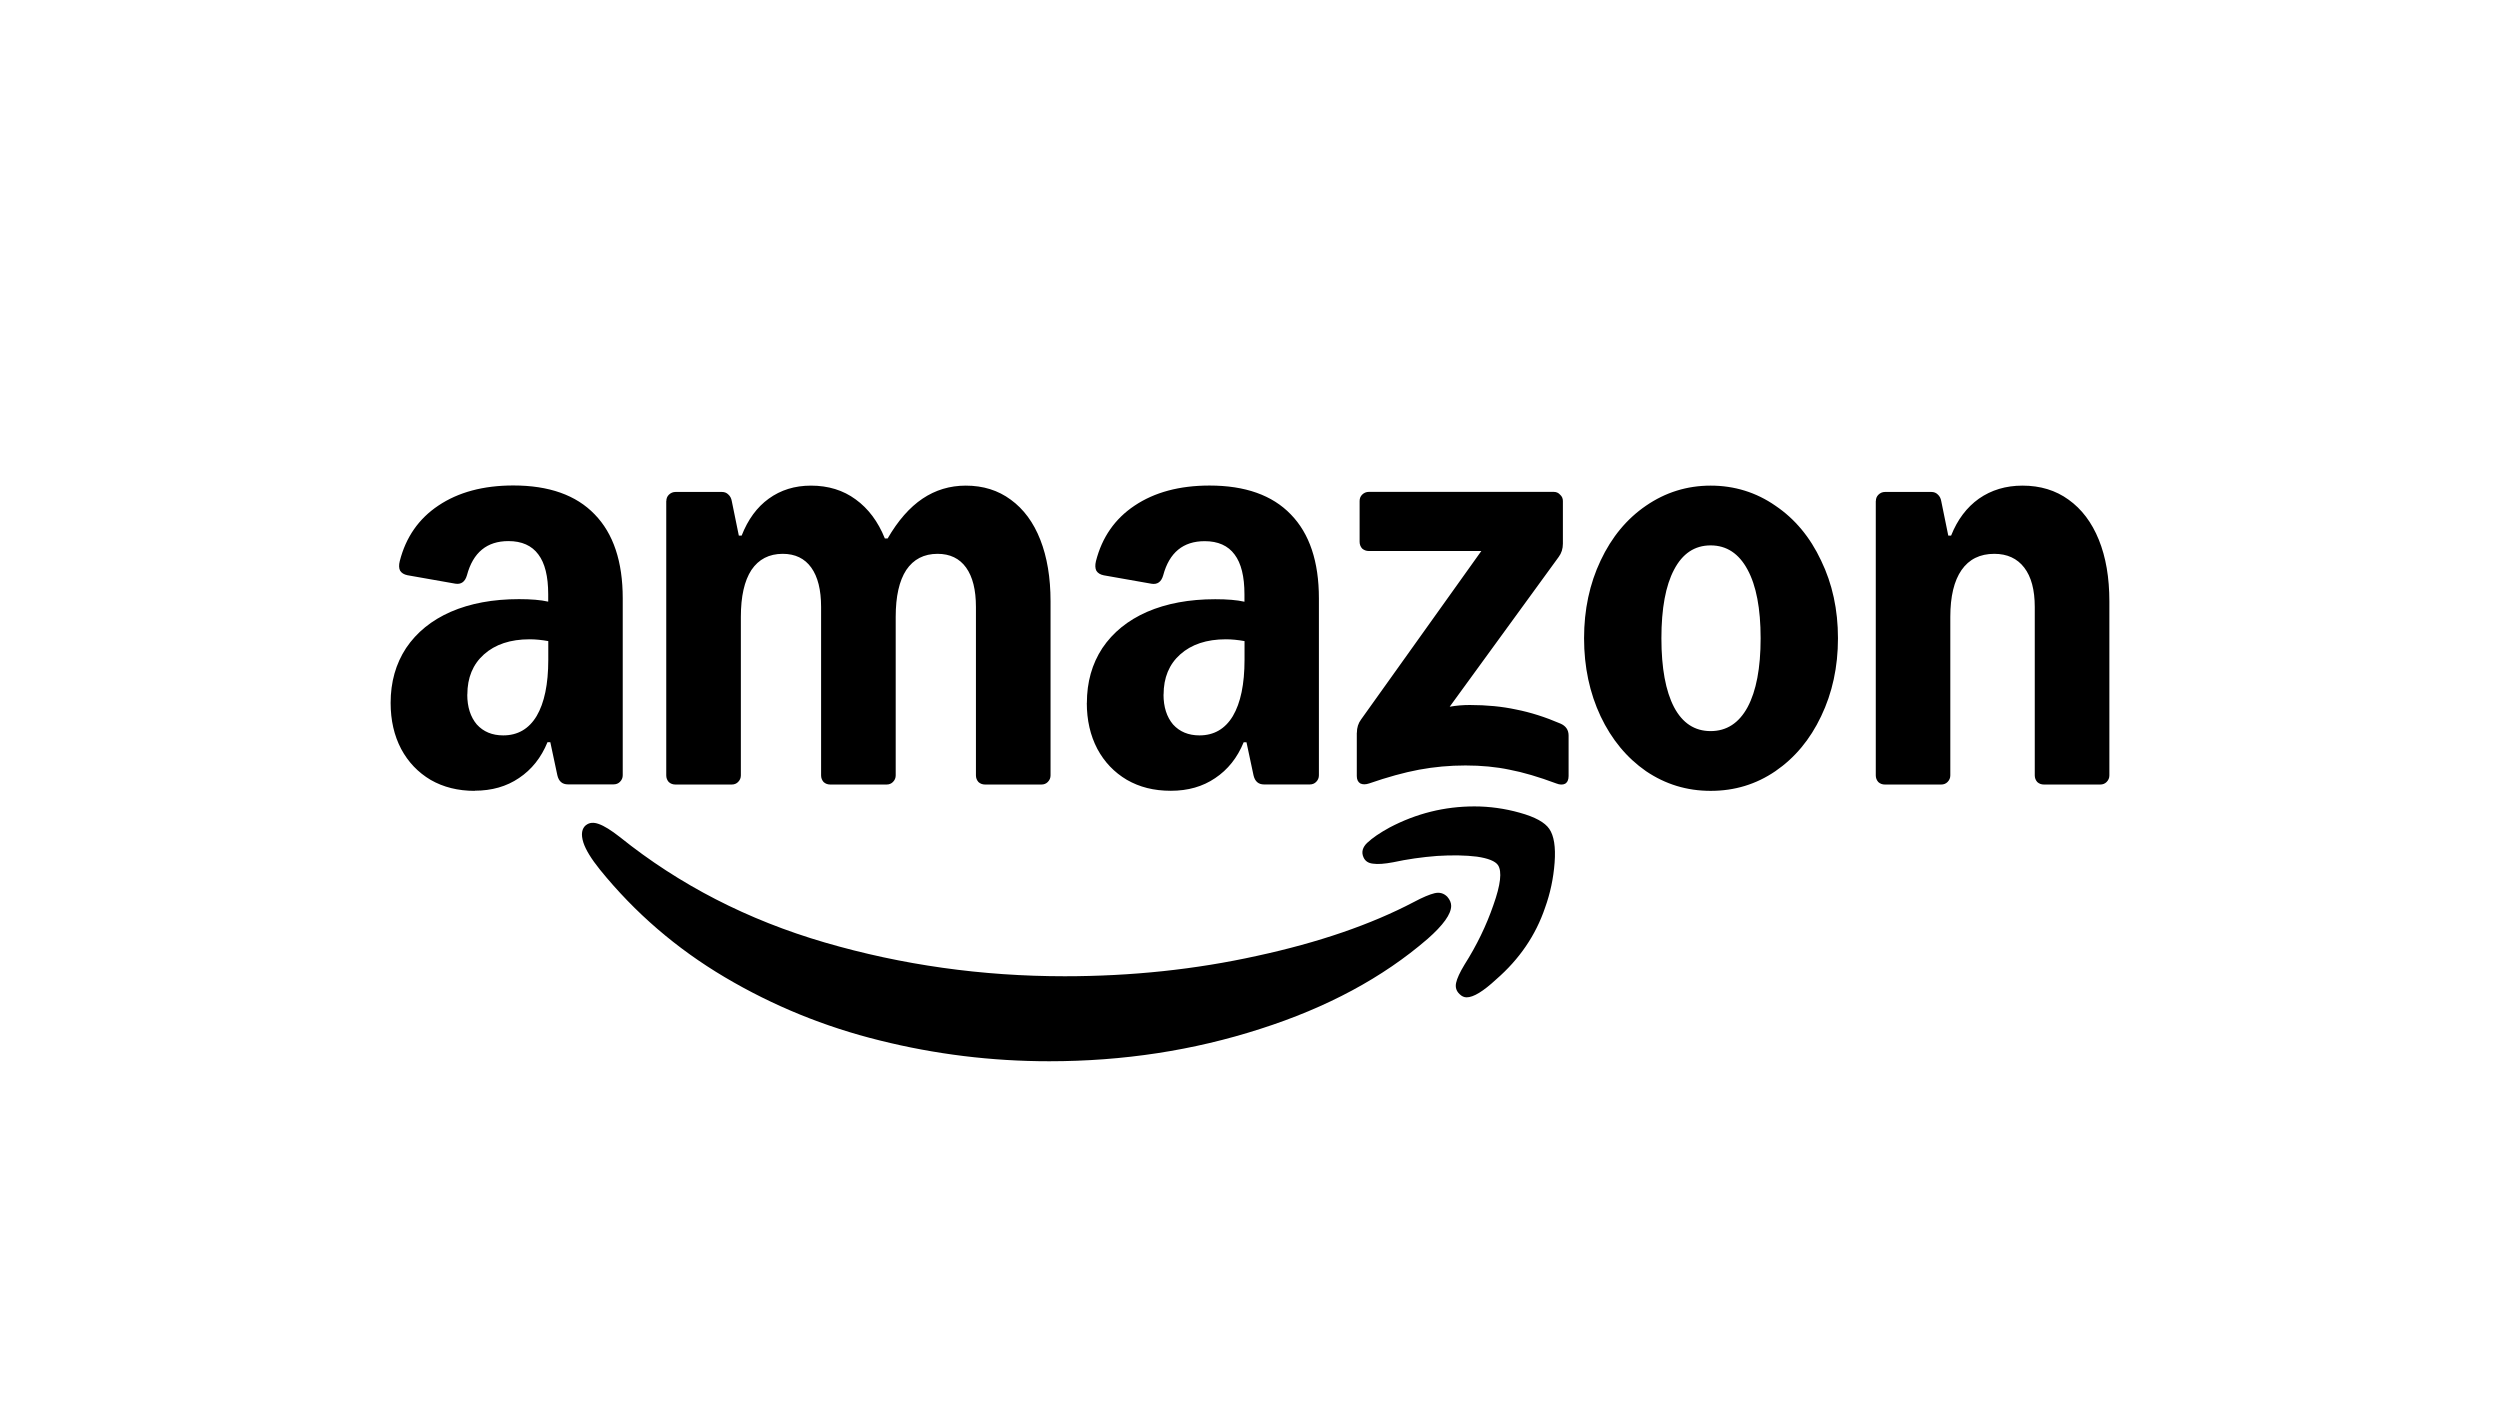 <?xml version="1.0" encoding="UTF-8"?><svg id="Layer_1" xmlns="http://www.w3.org/2000/svg" viewBox="0 0 320 180"><path d="M60.76,101.23c-2.13,0-4.01-.47-5.63-1.4-1.62-.96-2.88-2.28-3.78-3.96-.9-1.71-1.35-3.68-1.35-5.9,0-2.67.66-5.01,1.98-7.02,1.35-2.01,3.26-3.56,5.72-4.64,2.49-1.08,5.4-1.62,8.73-1.62,1.53,0,2.78.1,3.74.32v-.95c0-2.28-.42-3.98-1.26-5.09-.84-1.14-2.12-1.71-3.83-1.71-2.76,0-4.53,1.46-5.31,4.37-.24.84-.74,1.2-1.49,1.08l-6.12-1.08c-.45-.09-.77-.29-.95-.59-.15-.3-.17-.71-.04-1.22.78-3.06,2.43-5.43,4.95-7.11,2.55-1.71,5.75-2.57,9.59-2.57,4.56,0,8.03,1.23,10.4,3.69,2.4,2.46,3.6,6.05,3.6,10.76v22.64c0,.33-.12.61-.36.85-.21.21-.48.32-.81.32h-5.85c-.72,0-1.17-.39-1.35-1.17l-.9-4.23h-.36c-.81,1.98-2.03,3.51-3.65,4.59-1.59,1.08-3.48,1.62-5.67,1.62h0ZM59.81,88.9c0,1.59.41,2.87,1.22,3.83.84.93,1.97,1.4,3.38,1.4,1.86,0,3.29-.83,4.28-2.48.99-1.68,1.49-4.08,1.49-7.2v-2.39c-.84-.15-1.64-.23-2.39-.23-2.46,0-4.41.65-5.85,1.94-1.41,1.26-2.12,2.97-2.12,5.13h0ZM85.29,64.14c0-.33.11-.6.32-.81.24-.24.53-.36.86-.36h5.94c.33,0,.6.11.81.32.24.21.39.5.45.86l.9,4.41h.36c.81-2.07,1.97-3.65,3.47-4.73,1.53-1.11,3.33-1.67,5.4-1.67,2.22,0,4.13.59,5.72,1.76,1.62,1.17,2.87,2.84,3.74,5h.36c1.32-2.28,2.81-3.98,4.46-5.09s3.5-1.67,5.54-1.67c2.22,0,4.14.6,5.76,1.8,1.65,1.2,2.91,2.91,3.78,5.13.87,2.22,1.31,4.85,1.31,7.88v22.28c0,.33-.12.61-.36.85-.21.21-.48.32-.81.32h-7.2c-.33,0-.62-.1-.86-.32-.21-.24-.32-.52-.32-.85v-21.56c0-2.19-.42-3.87-1.26-5.04-.84-1.17-2.06-1.76-3.65-1.76-1.74,0-3.08.69-4.01,2.07-.9,1.38-1.35,3.38-1.35,5.99v20.3c0,.33-.12.61-.36.85-.21.21-.48.32-.81.32h-7.2c-.33,0-.62-.1-.86-.32-.21-.24-.32-.52-.32-.85v-21.56c0-2.19-.42-3.87-1.26-5.04-.84-1.17-2.06-1.76-3.65-1.76-1.74,0-3.08.69-4.01,2.07-.9,1.38-1.35,3.38-1.35,5.99v20.3c0,.33-.12.61-.36.85-.21.21-.48.32-.81.32h-7.2c-.33,0-.62-.1-.86-.32-.21-.24-.32-.52-.32-.85v-35.11ZM139.12,89.98c0-2.67.66-5.01,1.98-7.02,1.35-2.01,3.26-3.56,5.72-4.64,2.49-1.08,5.4-1.62,8.73-1.62,1.53,0,2.78.1,3.74.32v-.95c0-2.28-.42-3.98-1.26-5.09-.84-1.14-2.12-1.71-3.83-1.71-2.76,0-4.53,1.46-5.31,4.37-.24.84-.74,1.2-1.49,1.08l-6.12-1.08c-.45-.09-.77-.29-.95-.59-.15-.3-.17-.71-.05-1.22.78-3.06,2.43-5.43,4.95-7.11,2.55-1.71,5.75-2.57,9.59-2.57,4.56,0,8.03,1.23,10.4,3.69,2.4,2.46,3.6,6.05,3.6,10.76v22.64c0,.33-.12.61-.36.85-.21.21-.48.32-.81.32h-5.85c-.72,0-1.17-.39-1.35-1.17l-.9-4.23h-.36c-.81,1.98-2.03,3.51-3.65,4.59-1.59,1.08-3.48,1.62-5.67,1.62s-4.01-.47-5.63-1.4c-1.62-.96-2.88-2.28-3.78-3.96-.9-1.71-1.35-3.68-1.35-5.9h0ZM148.93,88.9c0,1.59.41,2.87,1.22,3.83.84.93,1.97,1.4,3.38,1.4,1.86,0,3.29-.83,4.28-2.48.99-1.68,1.49-4.08,1.49-7.2v-2.39c-.84-.15-1.64-.23-2.39-.23-2.46,0-4.41.65-5.85,1.94-1.41,1.26-2.12,2.97-2.12,5.13h0ZM173.68,93.8c0-.66.18-1.23.54-1.71l15.39-21.56h-14.4c-.33,0-.62-.11-.86-.32-.21-.24-.32-.53-.32-.86v-5.22c0-.33.11-.6.32-.81.24-.24.53-.36.86-.36h23.67c.33,0,.6.12.81.36.24.21.36.48.36.81v5.45c0,.66-.18,1.23-.54,1.71l-13.95,19.17c.84-.15,1.7-.22,2.57-.22,2.16,0,4.14.19,5.94.58,1.83.36,3.72.96,5.67,1.8.69.3,1.04.81,1.04,1.53v5.18c0,.48-.15.81-.45.99-.3.15-.68.14-1.13-.04-2.25-.84-4.25-1.43-5.99-1.76-1.71-.36-3.59-.54-5.63-.54s-3.99.18-5.94.54c-1.92.36-4.05.95-6.39,1.76-.45.15-.83.15-1.13,0-.3-.18-.45-.5-.45-.95v-5.54ZM202.76,81.7c0-3.66.71-6.98,2.12-9.95,1.41-3,3.35-5.34,5.81-7.02,2.49-1.71,5.25-2.57,8.28-2.57s5.82.86,8.28,2.57c2.49,1.68,4.44,4.02,5.85,7.02,1.44,2.97,2.16,6.29,2.16,9.95s-.72,6.99-2.16,9.99c-1.41,2.97-3.36,5.31-5.85,7.02-2.46,1.68-5.22,2.52-8.28,2.52s-5.79-.84-8.28-2.52c-2.46-1.71-4.4-4.05-5.81-7.02-1.41-3-2.12-6.33-2.12-9.99ZM212.66,81.7c0,3.81.54,6.75,1.62,8.82,1.08,2.04,2.64,3.06,4.68,3.06s3.62-1.02,4.73-3.06c1.11-2.07,1.67-5.01,1.67-8.82s-.56-6.74-1.67-8.78c-1.11-2.07-2.69-3.11-4.73-3.11s-3.6,1.04-4.68,3.11c-1.08,2.04-1.62,4.97-1.62,8.78ZM240.11,64.14c0-.33.11-.6.32-.81.24-.24.52-.36.85-.36h5.94c.33,0,.6.11.81.32.24.21.39.5.45.86l.9,4.41h.36c.81-2.04,2-3.62,3.56-4.73,1.59-1.11,3.45-1.67,5.58-1.67,2.28,0,4.25.6,5.9,1.8,1.68,1.2,2.97,2.91,3.87,5.13.9,2.22,1.35,4.85,1.35,7.88v22.28c0,.33-.12.61-.36.85-.21.21-.48.32-.81.32h-7.2c-.33,0-.62-.1-.86-.32-.21-.24-.32-.52-.32-.85v-21.56c0-2.19-.45-3.87-1.35-5.04-.9-1.17-2.18-1.76-3.83-1.76-1.83,0-3.23.69-4.19,2.07-.96,1.38-1.44,3.38-1.44,5.99v20.3c0,.33-.12.61-.36.85-.21.21-.48.32-.81.32h-7.2c-.33,0-.61-.1-.85-.32-.21-.24-.32-.52-.32-.85v-35.11ZM75.03,105.59c-.57.45-.69,1.2-.36,2.25.3.93,1.01,2.09,2.12,3.47,4.47,5.52,9.8,10.11,15.98,13.77,6.18,3.66,12.8,6.36,19.85,8.1,7.08,1.77,14.31,2.66,21.69,2.66,9.45,0,18.45-1.38,27-4.14,8.55-2.73,15.69-6.57,21.42-11.52,2.01-1.77,3.02-3.18,3.02-4.23,0-.39-.16-.78-.5-1.17-.45-.45-.99-.6-1.62-.45-.63.15-1.52.52-2.66,1.13-5.49,2.88-12.18,5.18-20.07,6.89-7.86,1.74-16.07,2.61-24.62,2.61-10.59,0-20.82-1.44-30.7-4.32-9.87-2.88-18.62-7.38-26.24-13.5-1.11-.87-2.01-1.43-2.7-1.67-.66-.24-1.2-.19-1.62.14h0ZM175.03,107.85c-.63.6-.8,1.23-.5,1.89.21.48.62.75,1.22.81.6.09,1.46.03,2.57-.18,1.8-.39,3.68-.66,5.63-.81,1.95-.12,3.65-.09,5.09.09,1.44.21,2.34.57,2.7,1.08.54.81.34,2.52-.59,5.13-.9,2.61-2.13,5.15-3.69,7.61-.6.99-.96,1.77-1.08,2.34-.12.57.03,1.05.45,1.44.27.27.57.41.9.41.87,0,2.13-.77,3.78-2.3,2.97-2.58,5.06-5.64,6.26-9.18.66-1.83,1.07-3.75,1.22-5.76.15-2.01-.08-3.45-.68-4.32-.57-.84-1.83-1.53-3.78-2.07-1.92-.54-3.86-.81-5.81-.81-3.81,0-7.43.9-10.85,2.7-1.26.69-2.21,1.34-2.84,1.94h0Z"/></svg>